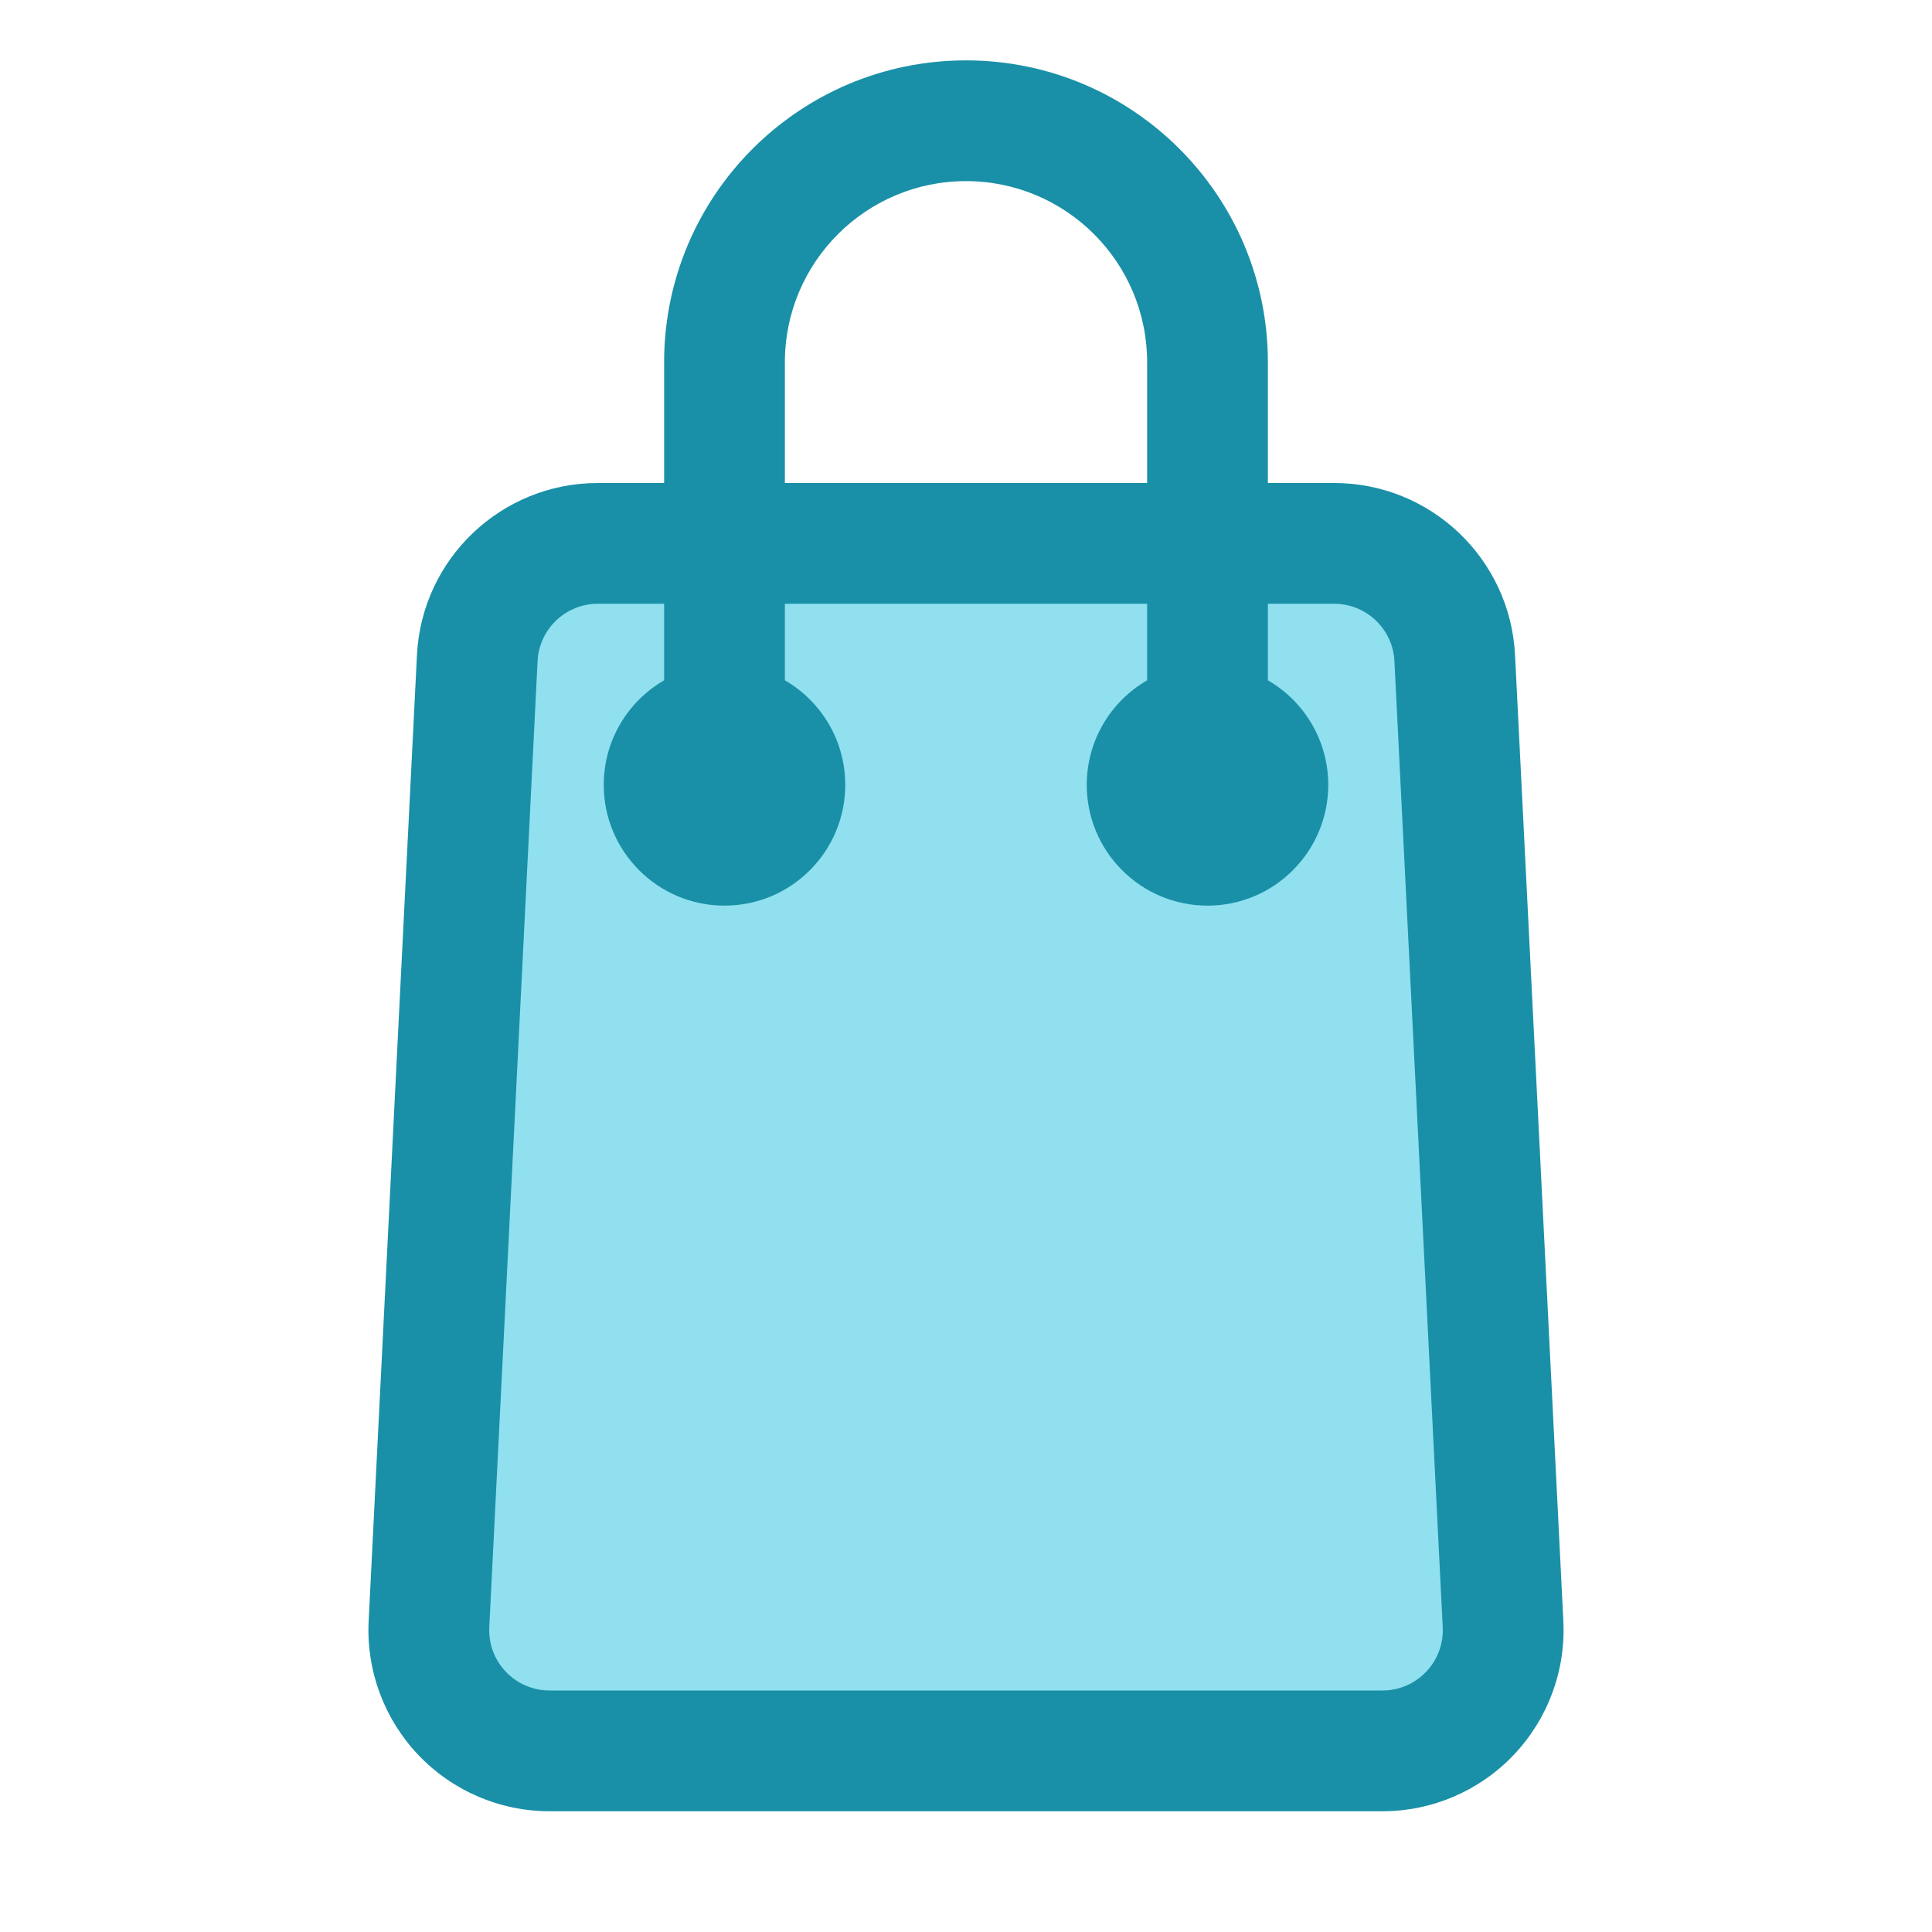 <?xml version="1.0" ?>
<!DOCTYPE svg  PUBLIC '-//W3C//DTD SVG 1.1//EN'  'http://www.w3.org/Graphics/SVG/1.1/DTD/svg11.dtd'>
<!-- Скачано с сайта svg4.ru / Downloaded from svg4.ru -->
<svg fill="#000000" width="800px" height="800px" viewBox="0 0 32 32" style="fill-rule:evenodd;clip-rule:evenodd;stroke-linejoin:round;stroke-miterlimit:2;" version="1.1" xml:space="preserve" xmlns="http://www.w3.org/2000/svg" xmlns:serif="http://www.serif.com/" xmlns:xlink="http://www.w3.org/1999/xlink">
<g transform="matrix(1,0,0,1,-96,0)">
<g transform="matrix(1.125,0,0,1,40,-1.77636e-15)">
<path d="M71.196,10.9C71.148,9.836 70.367,9 69.42,9C66.684,9 61.316,9 58.58,9C57.633,9 56.852,9.836 56.804,10.9C56.638,14.653 56.267,22.991 56.093,26.9C56.069,27.447 56.245,27.982 56.581,28.378C56.916,28.775 57.382,29 57.869,29C60.948,29 67.052,29 70.131,29C70.618,29 71.084,28.775 71.419,28.378C71.755,27.982 71.931,27.447 71.907,26.9C71.733,22.991 71.362,14.653 71.196,10.9Z" style="fill:rgb(144,224,239);"/>
</g>
<path d="M107,8L105.903,8C104.304,8 102.986,9.254 102.906,10.85C102.719,14.603 102.302,22.941 102.106,26.85C102.065,27.671 102.363,28.472 102.929,29.068C103.495,29.663 104.281,30 105.102,30L118.898,30C119.719,30 120.505,29.663 121.071,29.068C121.637,28.472 121.935,27.671 121.894,26.85L121.094,10.85C121.014,9.254 119.696,8 118.097,8L117,8L117,6C117,3.24 114.76,1 112,1C109.24,1 107,3.24 107,6L107,8ZM117,10L117,11.268C117.598,11.614 118,12.26 118,13C118,14.104 117.104,15 116,15C114.896,15 114,14.104 114,13C114,12.26 114.402,11.614 115,11.268L115,10L109,10L109,11.268C109.598,11.614 110,12.26 110,13C110,14.104 109.104,15 108,15C106.896,15 106,14.104 106,13C106,12.26 106.402,11.614 107,11.268L107,10L105.903,10C105.37,10 104.93,10.418 104.904,10.95L104.104,26.95C104.09,27.224 104.189,27.491 104.378,27.689C104.567,27.888 104.829,28 105.103,28C105.103,28 118.897,28 118.898,28C119.171,28 119.433,27.888 119.622,27.689C119.811,27.491 119.91,27.224 119.896,26.95L119.096,10.95C119.07,10.418 118.63,10 118.097,10L117,10ZM115,8L115,6C115,4.344 113.656,3 112,3C110.344,3 109,4.344 109,6L109,8L115,8Z" style="fill:rgb(25,144,167);"/>
</g>
</svg>